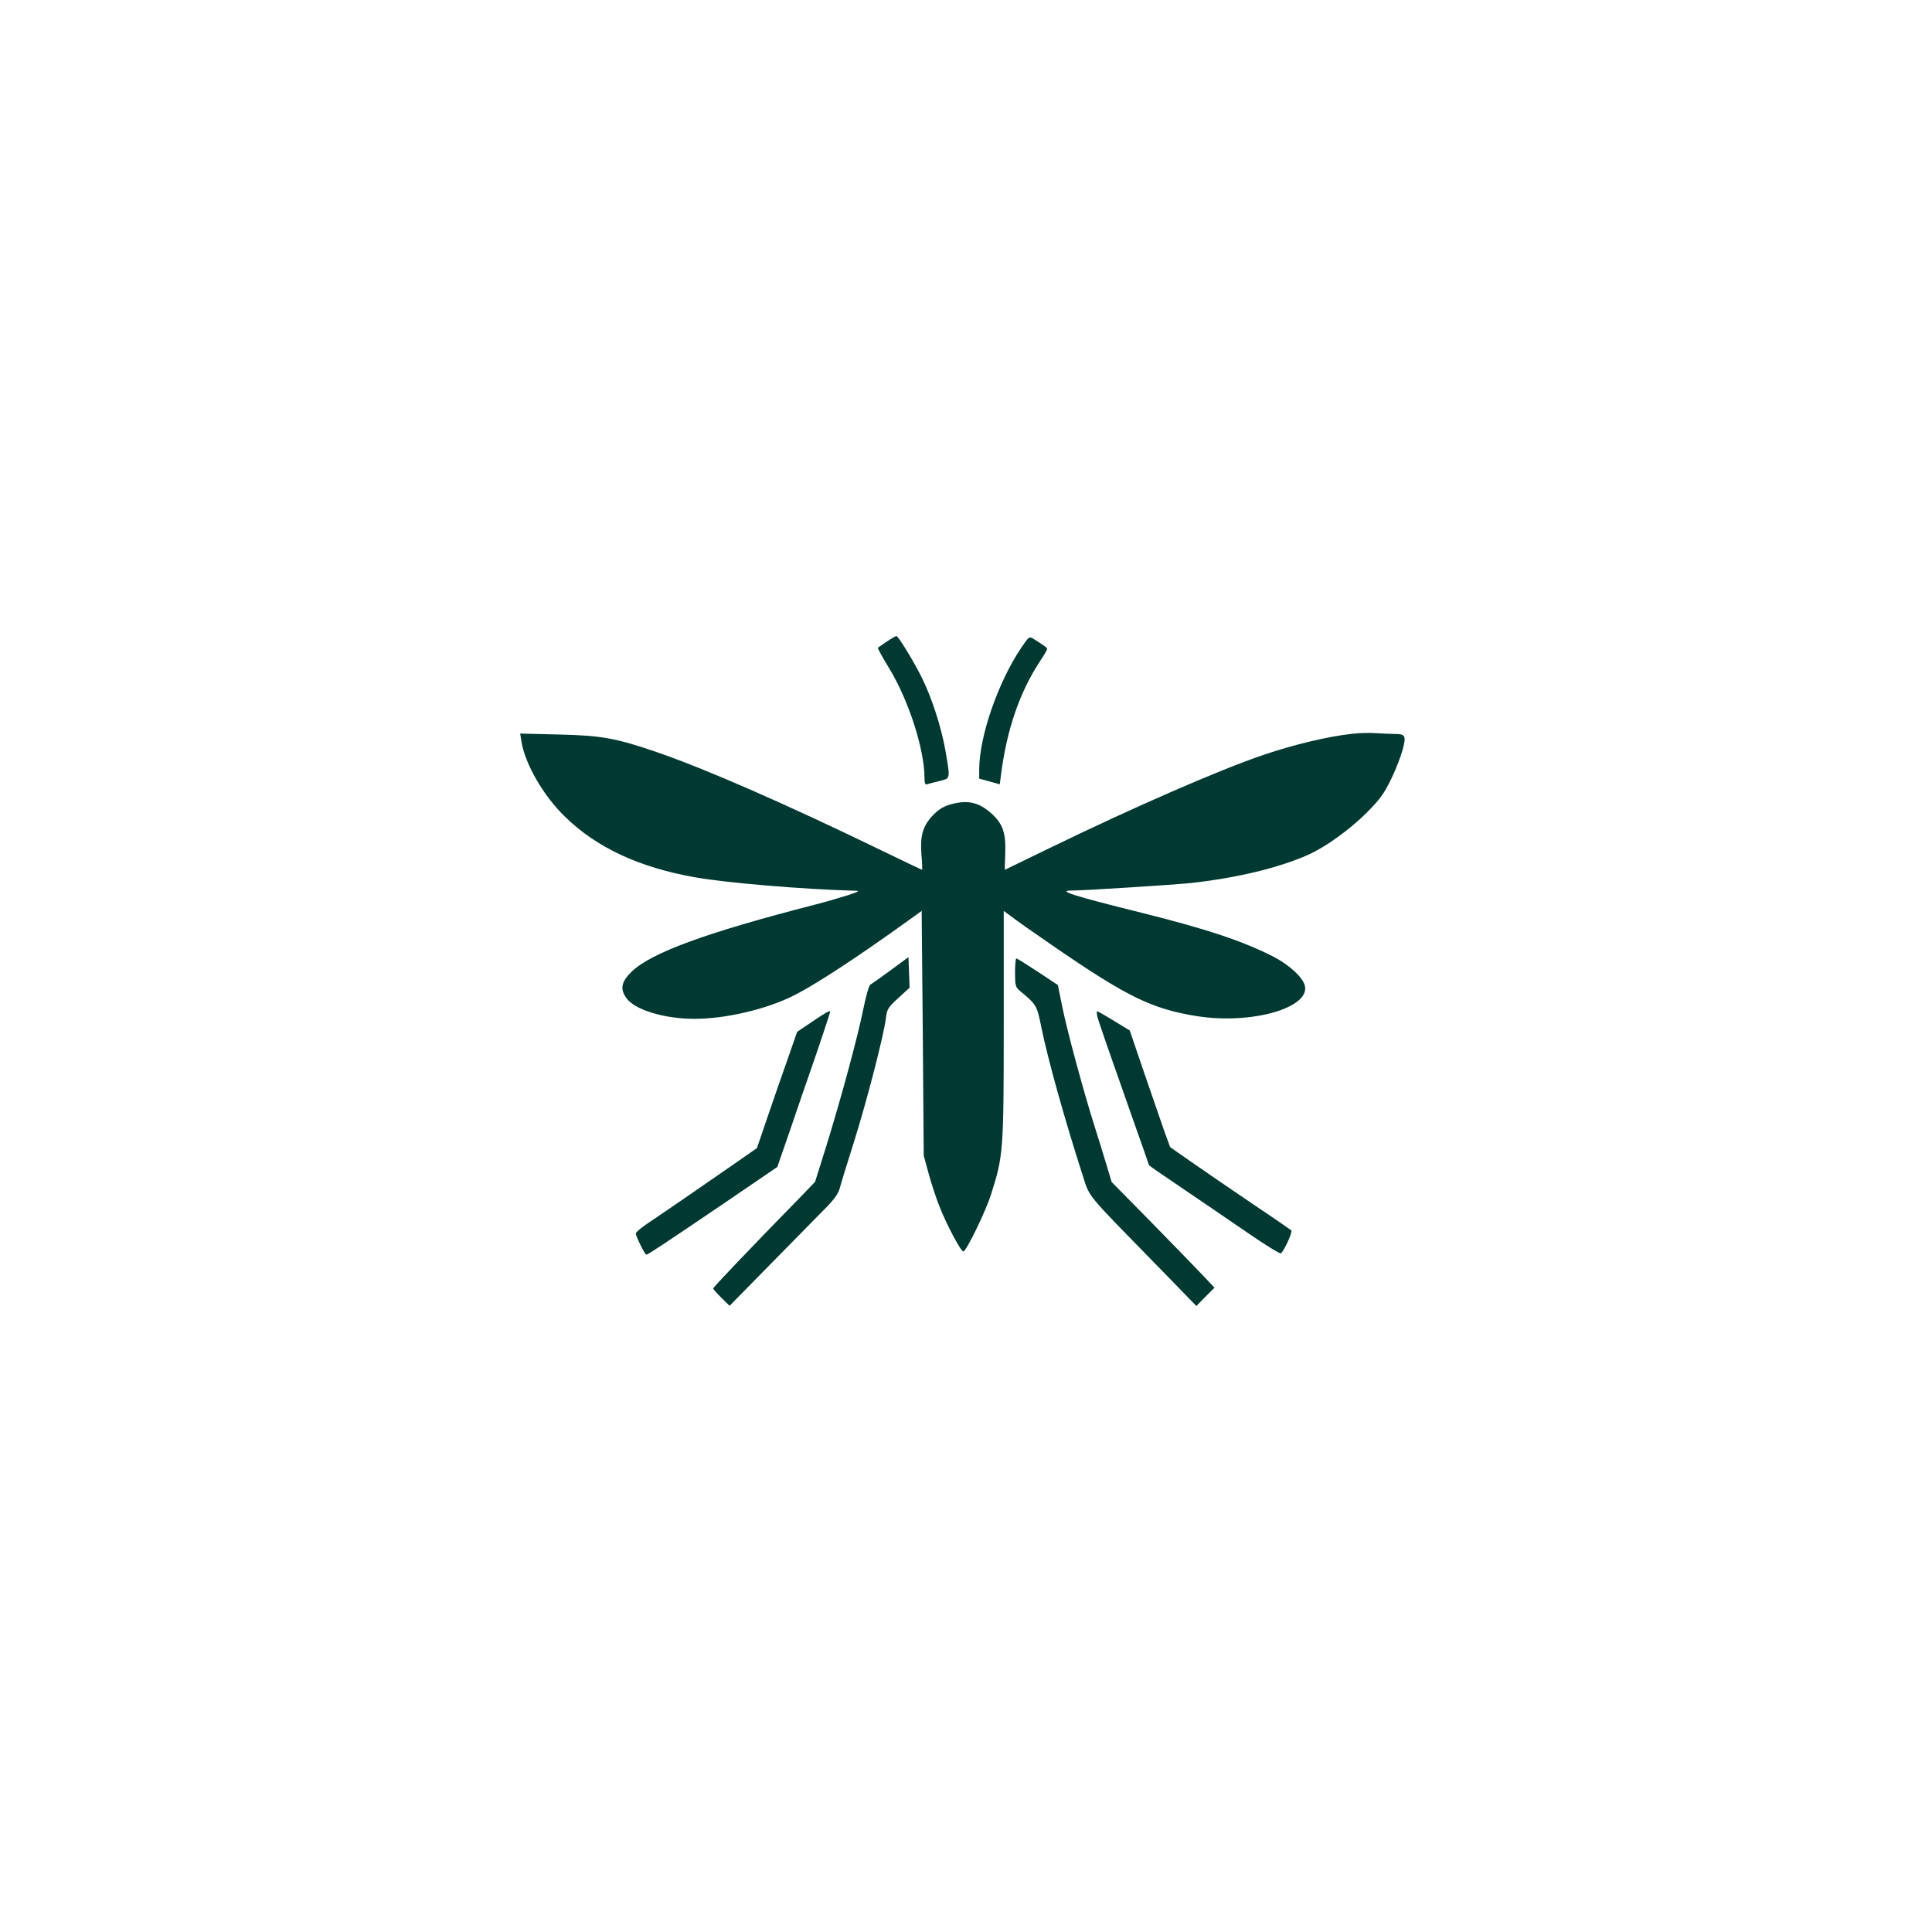 <?xml version="1.0" standalone="no"?>
<!DOCTYPE svg PUBLIC "-//W3C//DTD SVG 20010904//EN"
 "http://www.w3.org/TR/2001/REC-SVG-20010904/DTD/svg10.dtd">
<svg version="1.0" xmlns="http://www.w3.org/2000/svg"
 width="1024pt" height="1024pt" viewBox="0 0 1024 1024"
 preserveAspectRatio="xMidYMid meet">

<g transform="translate(0,1024) scale(0.1,-0.1)"
fill="#003932" stroke="none">
<path d="M4701 6840 c-24 -16 -45 -31 -48 -33 -2 -3 25 -52 61 -111 103 -170
186 -429 186 -579 0 -27 4 -38 13 -34 6 2 36 10 65 17 61 16 59 7 33 162 -22
125 -73 283 -128 392 -43 86 -123 216 -132 215 -3 0 -26 -13 -50 -29z"/>
<path d="M5413 6807 c-123 -182 -223 -471 -223 -646 l0 -48 55 -15 54 -15 6
46 c30 242 100 445 209 609 20 30 36 57 36 62 0 7 -9 14 -72 54 -22 14 -25 12
-65 -47z"/>
<path d="M7160 6350 c-125 -14 -307 -58 -460 -110 -232 -78 -688 -277 -1139
-496 -129 -63 -235 -114 -235 -114 -1 0 0 39 2 86 4 110 -13 159 -75 214 -68
60 -128 72 -220 45 -36 -11 -62 -28 -91 -59 -52 -56 -66 -108 -58 -208 4 -43
5 -78 3 -78 -2 0 -100 47 -218 104 -507 246 -930 431 -1189 520 -216 74 -294
88 -519 93 l-204 5 7 -43 c19 -119 118 -290 233 -400 168 -163 393 -267 688
-319 171 -30 566 -63 845 -71 30 0 24 -4 -40 -25 -41 -13 -120 -36 -175 -50
-568 -146 -862 -253 -966 -353 -56 -54 -64 -92 -29 -141 44 -62 200 -110 361
-110 166 0 384 51 531 126 116 59 334 202 598 392 l75 54 6 -649 5 -648 26
-95 c14 -52 40 -131 58 -176 38 -96 112 -236 126 -237 15 0 118 211 147 303
65 204 67 230 67 897 l0 605 38 -28 c20 -16 118 -85 217 -153 398 -274 530
-339 771 -377 287 -45 599 44 570 162 -11 44 -83 110 -164 152 -161 83 -353
147 -697 233 -374 93 -454 119 -374 119 69 0 546 31 634 40 246 28 462 80 620
150 91 41 219 133 307 221 73 73 94 103 132 181 25 51 52 122 61 157 19 73 14
81 -46 81 -20 0 -63 2 -95 4 -32 3 -93 1 -134 -4z"/>
<path d="M4720 5097 c-52 -38 -100 -72 -107 -76 -7 -3 -24 -63 -38 -133 -31
-151 -112 -451 -194 -718 l-61 -194 -73 -76 c-279 -285 -467 -483 -467 -489 0
-4 20 -26 43 -49 l44 -43 219 223 c120 122 249 253 286 291 49 49 71 80 79
110 6 23 40 134 76 247 68 217 156 558 168 650 6 51 10 59 66 110 l60 55 -3
81 -3 81 -95 -70z"/>
<path d="M5380 5085 c0 -69 2 -77 27 -98 87 -72 89 -76 112 -190 34 -169 125
-494 218 -782 41 -126 10 -88 391 -478 l213 -219 48 49 48 48 -66 70 c-36 38
-159 164 -272 280 l-207 210 -27 90 c-15 50 -44 144 -65 210 -57 180 -147 512
-171 635 l-22 109 -107 71 c-58 38 -109 70 -113 70 -4 0 -7 -34 -7 -75z"/>
<path d="M4305 4825 l-80 -54 -48 -138 c-27 -76 -75 -214 -107 -308 l-58 -170
-93 -65 c-212 -147 -408 -282 -476 -327 -40 -26 -73 -54 -73 -61 0 -15 48
-112 56 -112 8 0 91 55 417 276 l277 189 71 205 c38 113 88 257 110 320 36
103 99 291 99 298 0 8 -25 -5 -95 -53z"/>
<path d="M5816 4853 c7 -29 67 -201 198 -572 42 -118 76 -215 76 -217 0 -2 80
-57 178 -123 97 -66 253 -172 346 -236 93 -64 172 -113 176 -108 22 25 62 115
54 122 -5 4 -94 66 -199 136 -104 71 -247 168 -317 217 l-126 88 -30 82 c-16
46 -64 185 -107 310 l-77 226 -83 51 c-46 28 -86 51 -90 51 -3 0 -2 -12 1 -27z"/>
</g>
</svg>

